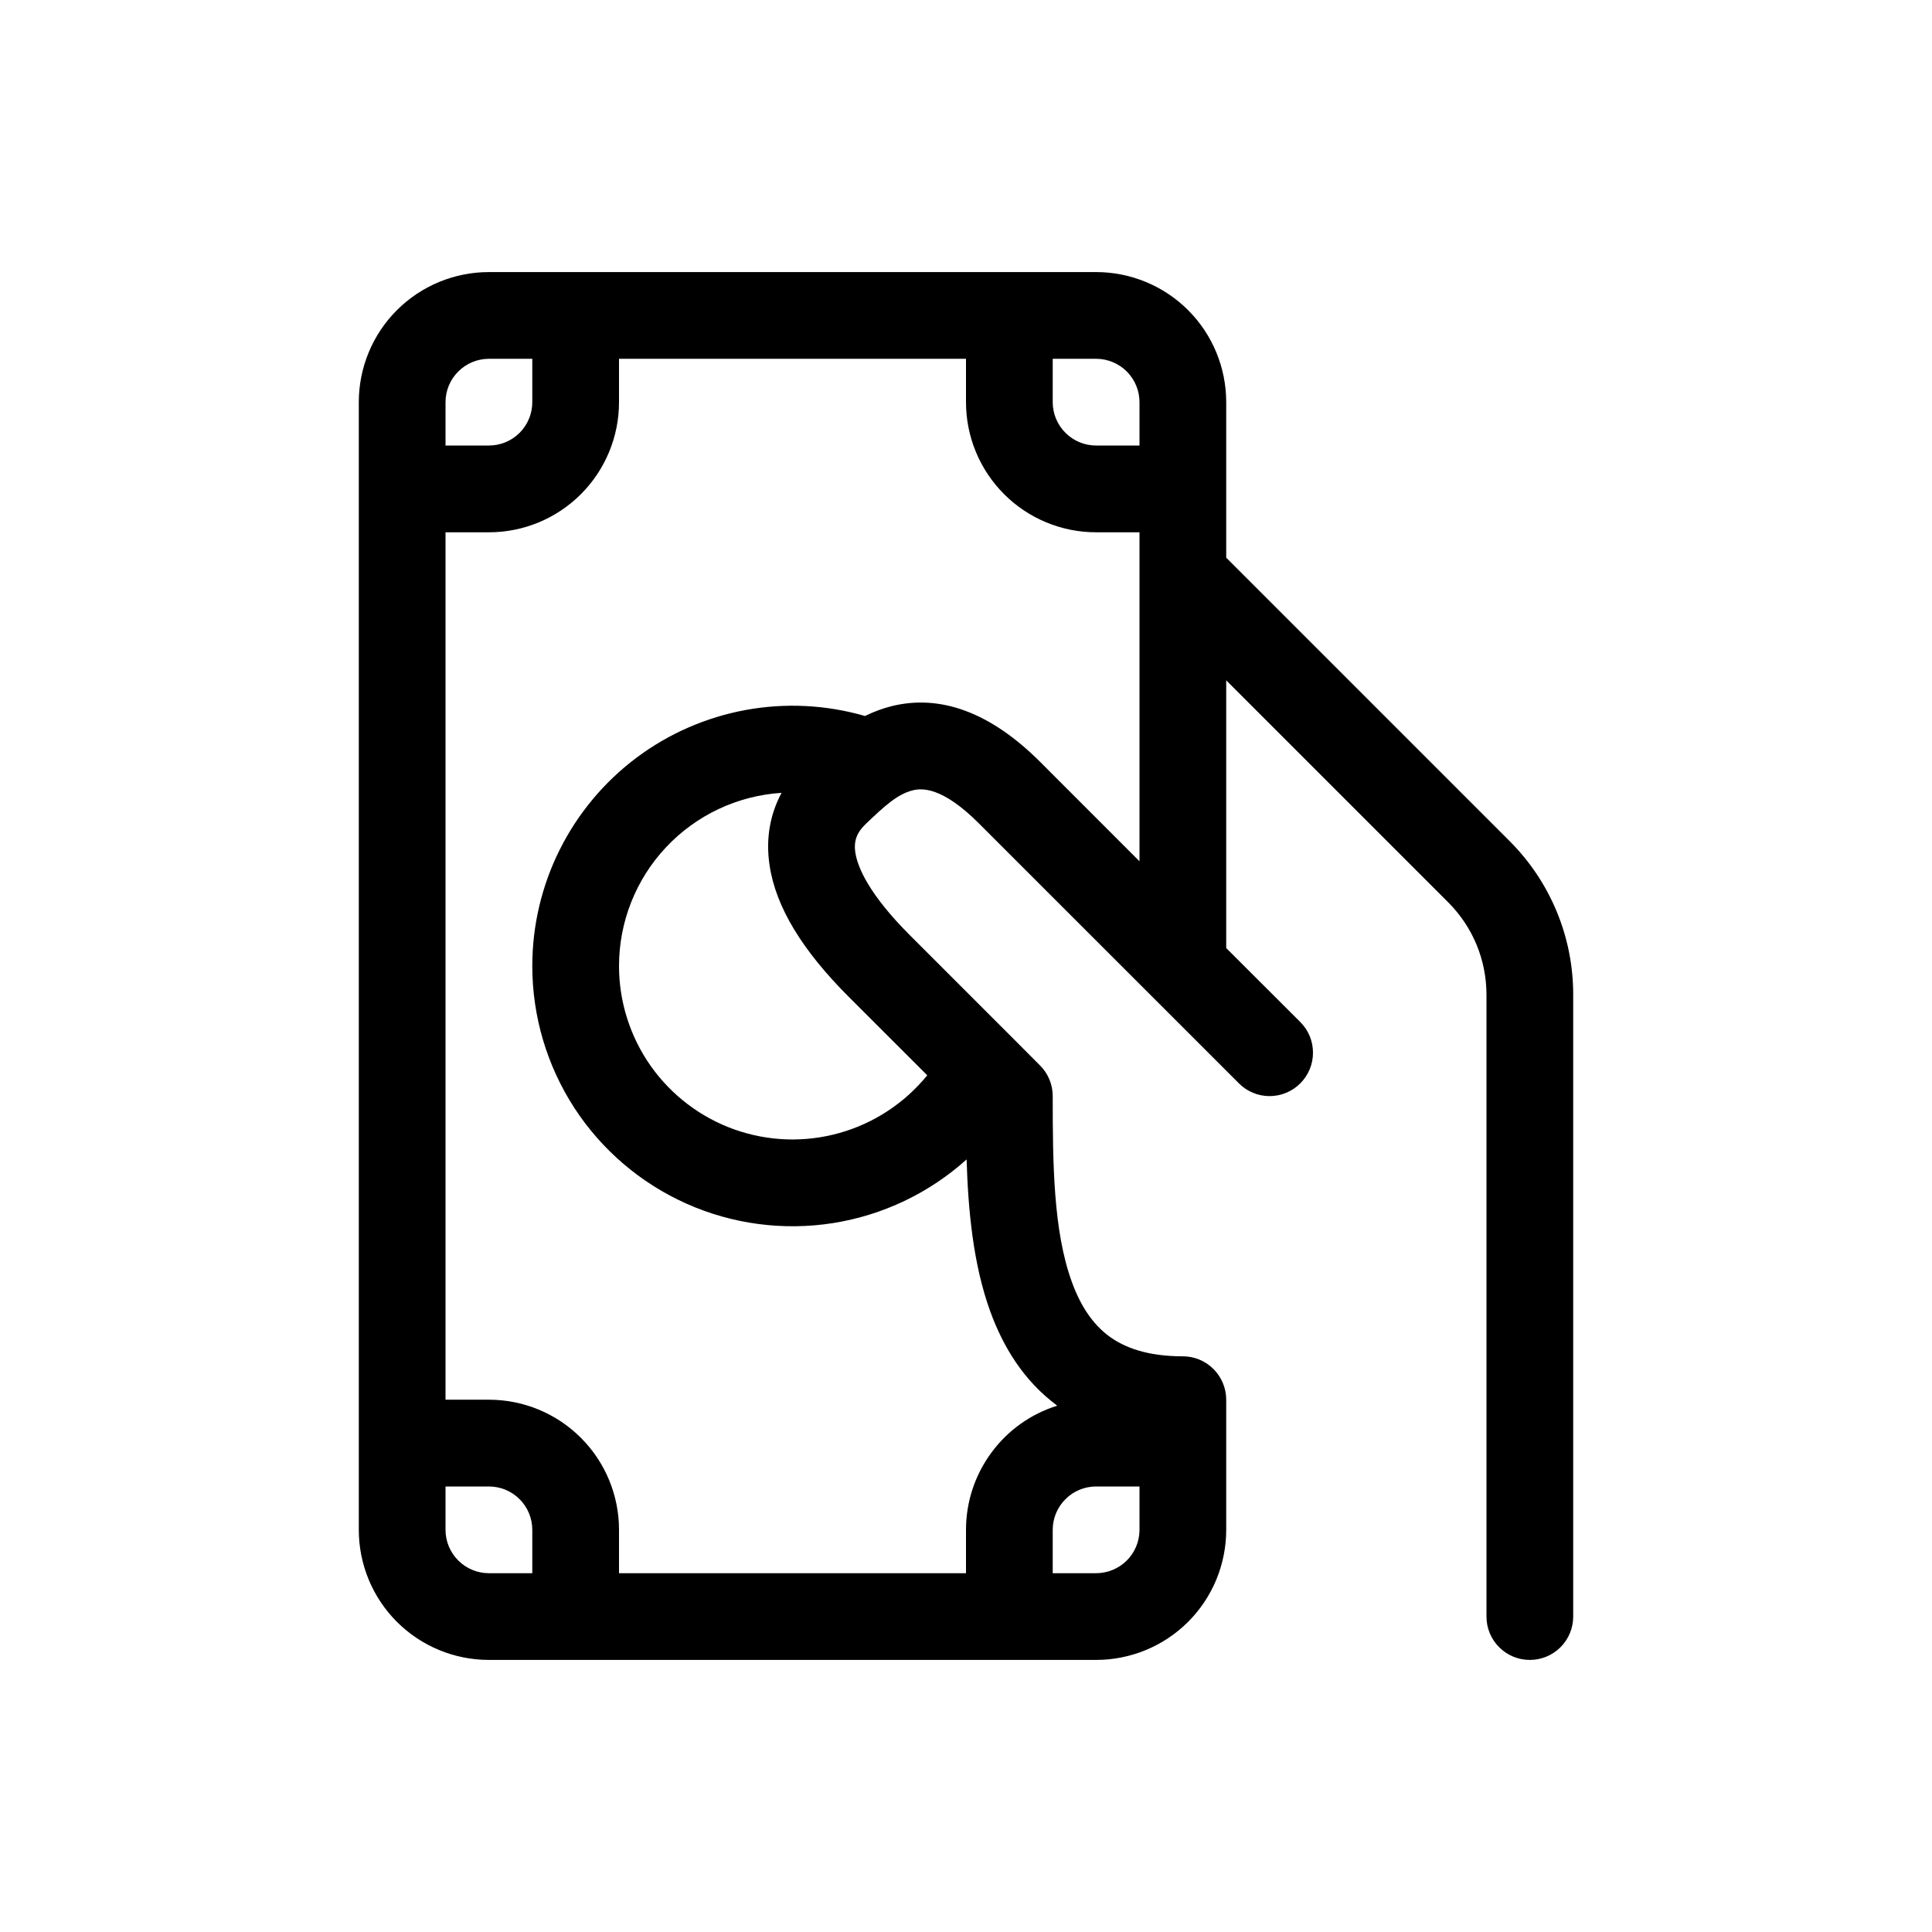 <svg width="35" height="35" viewBox="0 0 35 35" fill="none" xmlns="http://www.w3.org/2000/svg">
<path d="M8.857 4.929C8.232 4.929 7.632 5.177 7.19 5.619C6.748 6.061 6.5 6.661 6.5 7.286V27.714C6.5 28.34 6.748 28.939 7.19 29.381C7.632 29.823 8.232 30.071 8.857 30.071H19.857C20.482 30.071 21.082 29.823 21.524 29.381C21.966 28.939 22.214 28.34 22.214 27.714V25.357C22.214 25.149 22.131 24.949 21.984 24.802C21.837 24.654 21.637 24.571 21.429 24.571C20.78 24.571 20.365 24.411 20.083 24.201C19.796 23.985 19.577 23.663 19.417 23.222C19.081 22.298 19.071 21.073 19.071 19.857C19.071 19.754 19.051 19.651 19.011 19.556C18.972 19.46 18.914 19.374 18.84 19.301L18.391 18.85L16.485 16.944C15.751 16.21 15.536 15.718 15.495 15.443C15.463 15.223 15.529 15.075 15.687 14.924C16.023 14.602 16.263 14.384 16.535 14.318C16.697 14.277 17.066 14.249 17.729 14.912L22.444 19.626C22.591 19.774 22.791 19.857 22.999 19.857C23.103 19.857 23.205 19.837 23.3 19.797C23.396 19.758 23.482 19.7 23.555 19.627C23.629 19.554 23.686 19.467 23.726 19.372C23.766 19.277 23.786 19.174 23.786 19.071C23.786 18.968 23.766 18.866 23.727 18.77C23.687 18.675 23.629 18.588 23.556 18.515L22.214 17.175V12.325L26.237 16.348C26.456 16.567 26.63 16.827 26.749 17.113C26.867 17.399 26.928 17.706 26.929 18.015V29.286C26.929 29.494 27.011 29.694 27.159 29.841C27.306 29.989 27.506 30.071 27.714 30.071C27.923 30.071 28.122 29.989 28.27 29.841C28.417 29.694 28.5 29.494 28.5 29.286V18.015C28.5 16.974 28.086 15.975 27.35 15.239L22.214 10.103V7.286C22.214 6.661 21.966 6.061 21.524 5.619C21.082 5.177 20.482 4.929 19.857 4.929H8.857ZM20.643 10.429V15.603L18.842 13.801C17.932 12.893 17.029 12.58 16.163 12.79C15.993 12.832 15.828 12.893 15.671 12.971C14.968 12.768 14.228 12.73 13.509 12.862C12.79 12.994 12.111 13.291 11.526 13.73C10.941 14.17 10.467 14.739 10.14 15.393C9.813 16.047 9.643 16.769 9.643 17.5C9.643 18.411 9.907 19.303 10.403 20.068C10.899 20.832 11.607 21.436 12.439 21.807C13.272 22.178 14.194 22.299 15.094 22.157C15.994 22.014 16.834 21.614 17.511 21.004C17.538 21.913 17.629 22.906 17.94 23.759C18.173 24.399 18.543 25.01 19.141 25.456L19.15 25.466C18.672 25.616 18.253 25.915 17.957 26.32C17.66 26.724 17.5 27.213 17.5 27.714V28.5H11.214V27.714C11.214 27.089 10.966 26.49 10.524 26.048C10.082 25.605 9.482 25.357 8.857 25.357H8.071V9.643H8.857C9.482 9.643 10.082 9.395 10.524 8.952C10.966 8.51 11.214 7.911 11.214 7.286V6.5H17.5V7.286C17.5 7.911 17.748 8.51 18.19 8.952C18.632 9.395 19.232 9.643 19.857 9.643H20.643V10.429ZM20.643 27.714V27.728C20.639 27.934 20.555 28.131 20.408 28.275C20.261 28.419 20.063 28.5 19.857 28.5H19.071V27.714C19.071 27.506 19.154 27.306 19.302 27.159C19.449 27.011 19.649 26.929 19.857 26.929H20.643V27.714ZM11.214 17.5C11.214 16.701 11.519 15.931 12.066 15.349C12.613 14.766 13.361 14.414 14.159 14.363C13.964 14.725 13.865 15.165 13.941 15.672C14.052 16.43 14.535 17.217 15.372 18.055L16.798 19.48C16.388 19.984 15.833 20.349 15.208 20.525C14.583 20.701 13.919 20.679 13.307 20.462C12.695 20.245 12.165 19.843 11.79 19.313C11.416 18.783 11.214 18.149 11.214 17.5ZM9.643 6.5V7.286C9.643 7.494 9.56 7.694 9.413 7.841C9.265 7.989 9.066 8.071 8.857 8.071H8.071V7.286C8.071 7.077 8.154 6.878 8.302 6.73C8.449 6.583 8.649 6.5 8.857 6.5H9.643ZM8.071 26.929H8.857C9.066 26.929 9.265 27.011 9.413 27.159C9.56 27.306 9.643 27.506 9.643 27.714V28.5H8.857C8.649 28.5 8.449 28.417 8.302 28.27C8.154 28.122 8.071 27.923 8.071 27.714V26.929ZM20.643 8.071H19.857C19.649 8.071 19.449 7.989 19.302 7.841C19.154 7.694 19.071 7.494 19.071 7.286V6.5H19.857C20.066 6.5 20.265 6.583 20.413 6.73C20.56 6.878 20.643 7.077 20.643 7.286V8.071Z" fill="black"/>
</svg>
